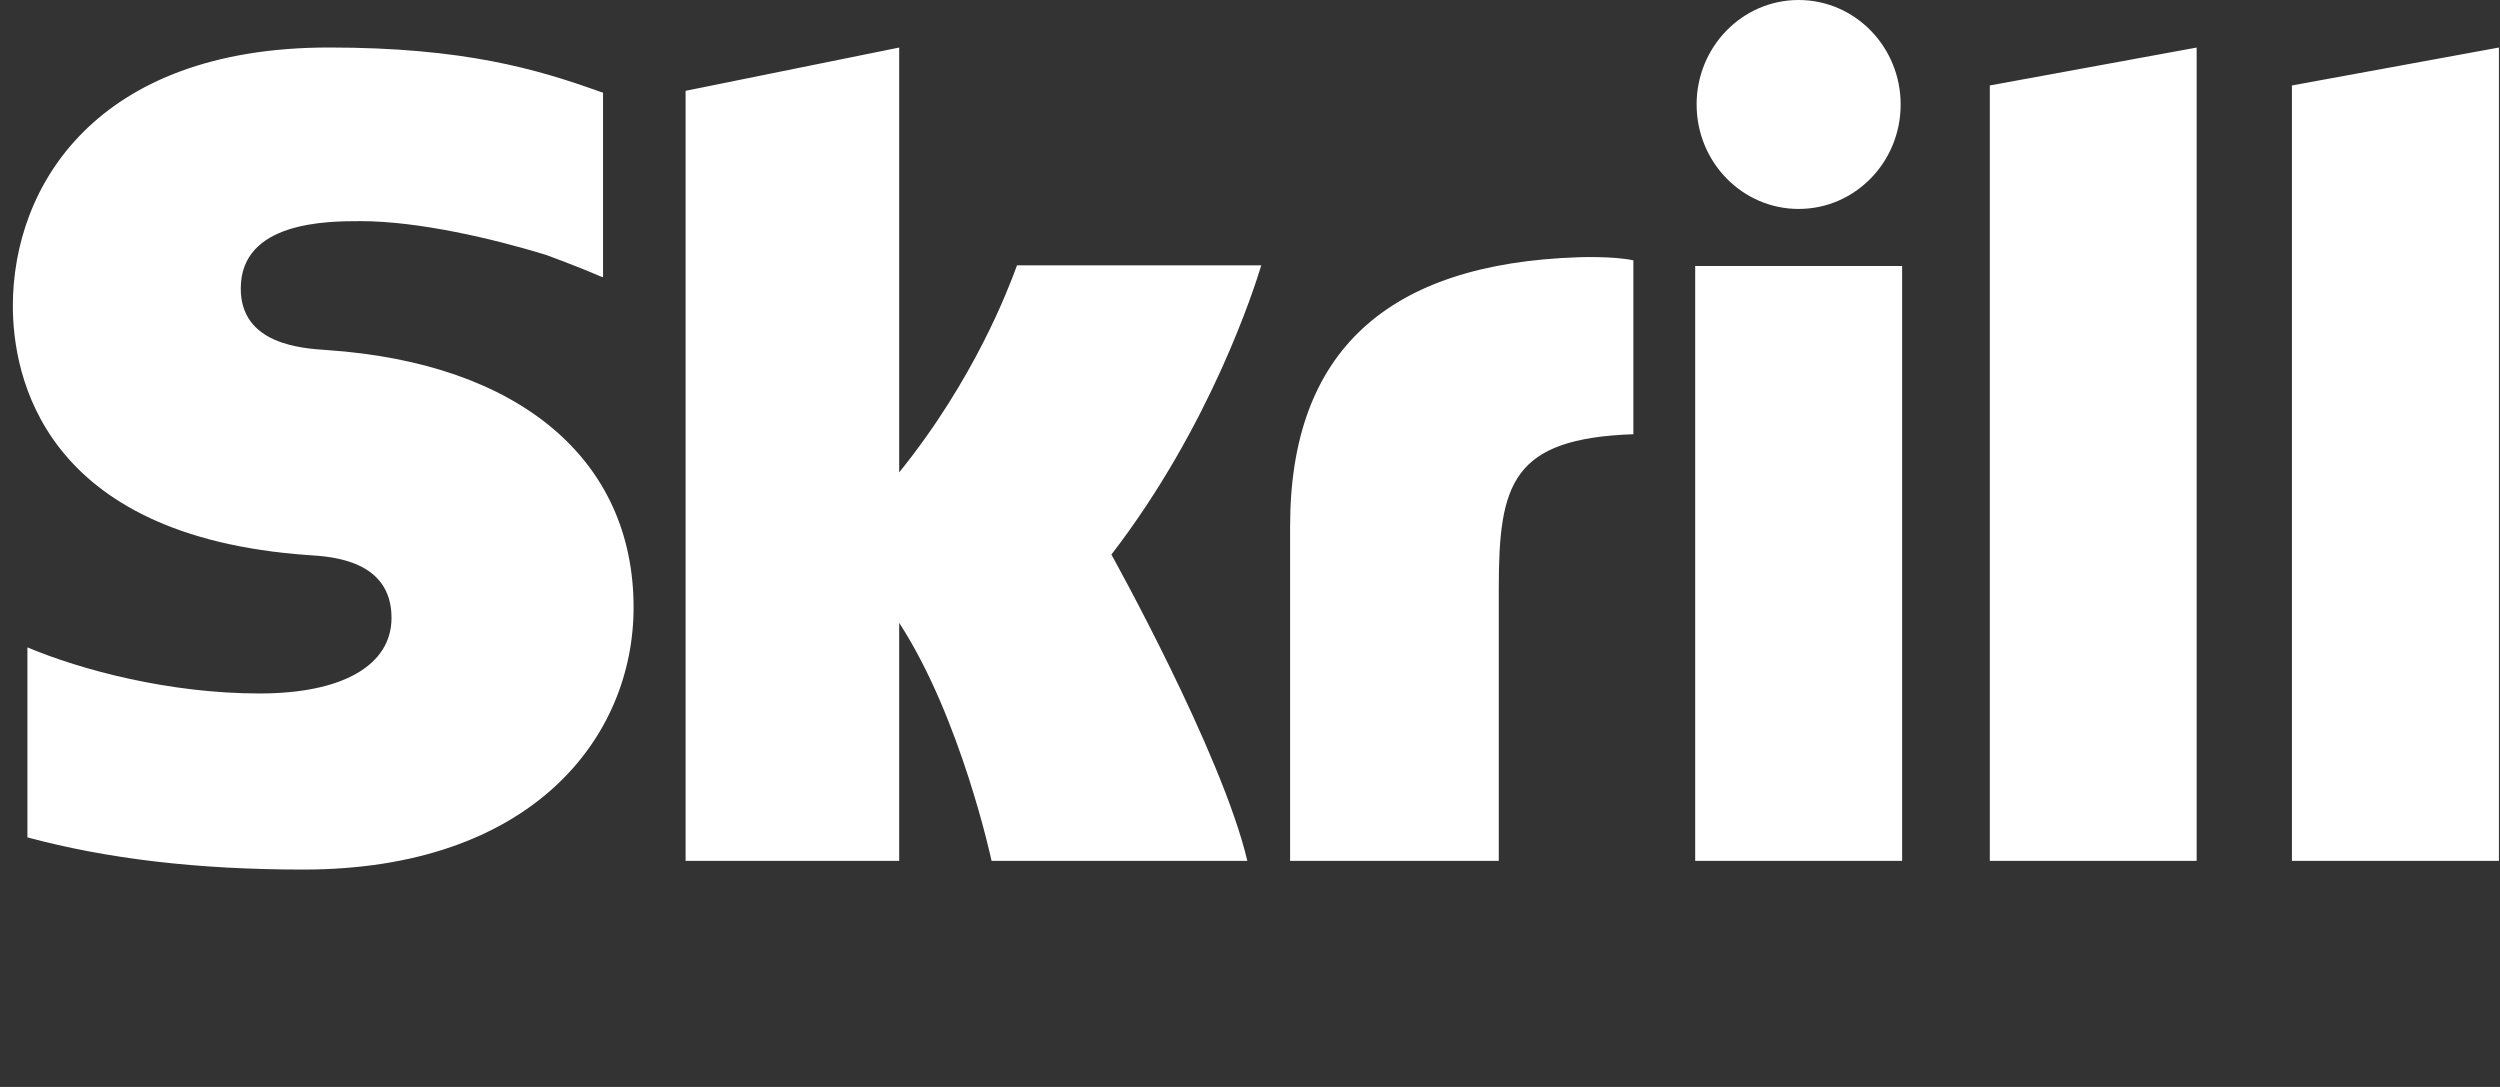 <svg xmlns="http://www.w3.org/2000/svg" width="92" height="40" fill="none"><rect width="100%" height="100%" fill="#333333" stroke="none"/><path fill="#fff" d="M62.435 3.846C62.435 1.722 64.117 0 66.189 0c2.075 0 3.755 1.722 3.755 3.846s-1.68 3.843-3.755 3.843c-2.07 0-3.753-1.719-3.753-3.843ZM73.225 3.145l7.612-1.395v29.929h-7.612V3.145ZM84.343 3.145v28.534h7.617V1.749l-7.617 1.396ZM62.383 9.788V31.68h7.615V9.789h-7.615ZM47.476 19.364c0-6.43 3.575-9.664 10.61-9.897 0 0 1.272-.05 2.022.114v6.398c-4.46.158-4.953 1.808-4.953 5.656v10.044h-7.679V19.364ZM37.427 9.763l-.039.103c-.273.733-1.513 4.07-4.298 7.518V1.75l-7.86 1.592V31.68h7.86v-8.76c2.276 3.497 3.4 8.76 3.4 8.76h9.412c-.93-3.964-5.003-11.272-5.003-11.272 3.657-4.749 5.26-9.806 5.516-10.644h-8.988ZM8.86 10.618c0 2.054 2.23 2.203 3.192 2.266 7.058.485 11.264 4.023 11.264 9.468 0 4.803-3.761 9.648-12.152 9.648-3.89 0-7.21-.392-10.155-1.185v-6.992c1.966.828 5.206 1.697 8.543 1.697 3.045 0 4.856-1.031 4.856-2.785 0-2.116-2.196-2.253-3.039-2.306h-.009C1.531 19.742.473 13.787.473 11.258c0-4.39 3.041-9.51 11.626-9.51 4.98 0 7.664.796 9.977 1.625l.116.036v6.79l-.087-.025c-.928-.402-2.018-.796-2.018-.796-1.96-.601-4.698-1.24-6.816-1.24-1.203 0-4.411 0-4.411 2.479Z"/></svg>